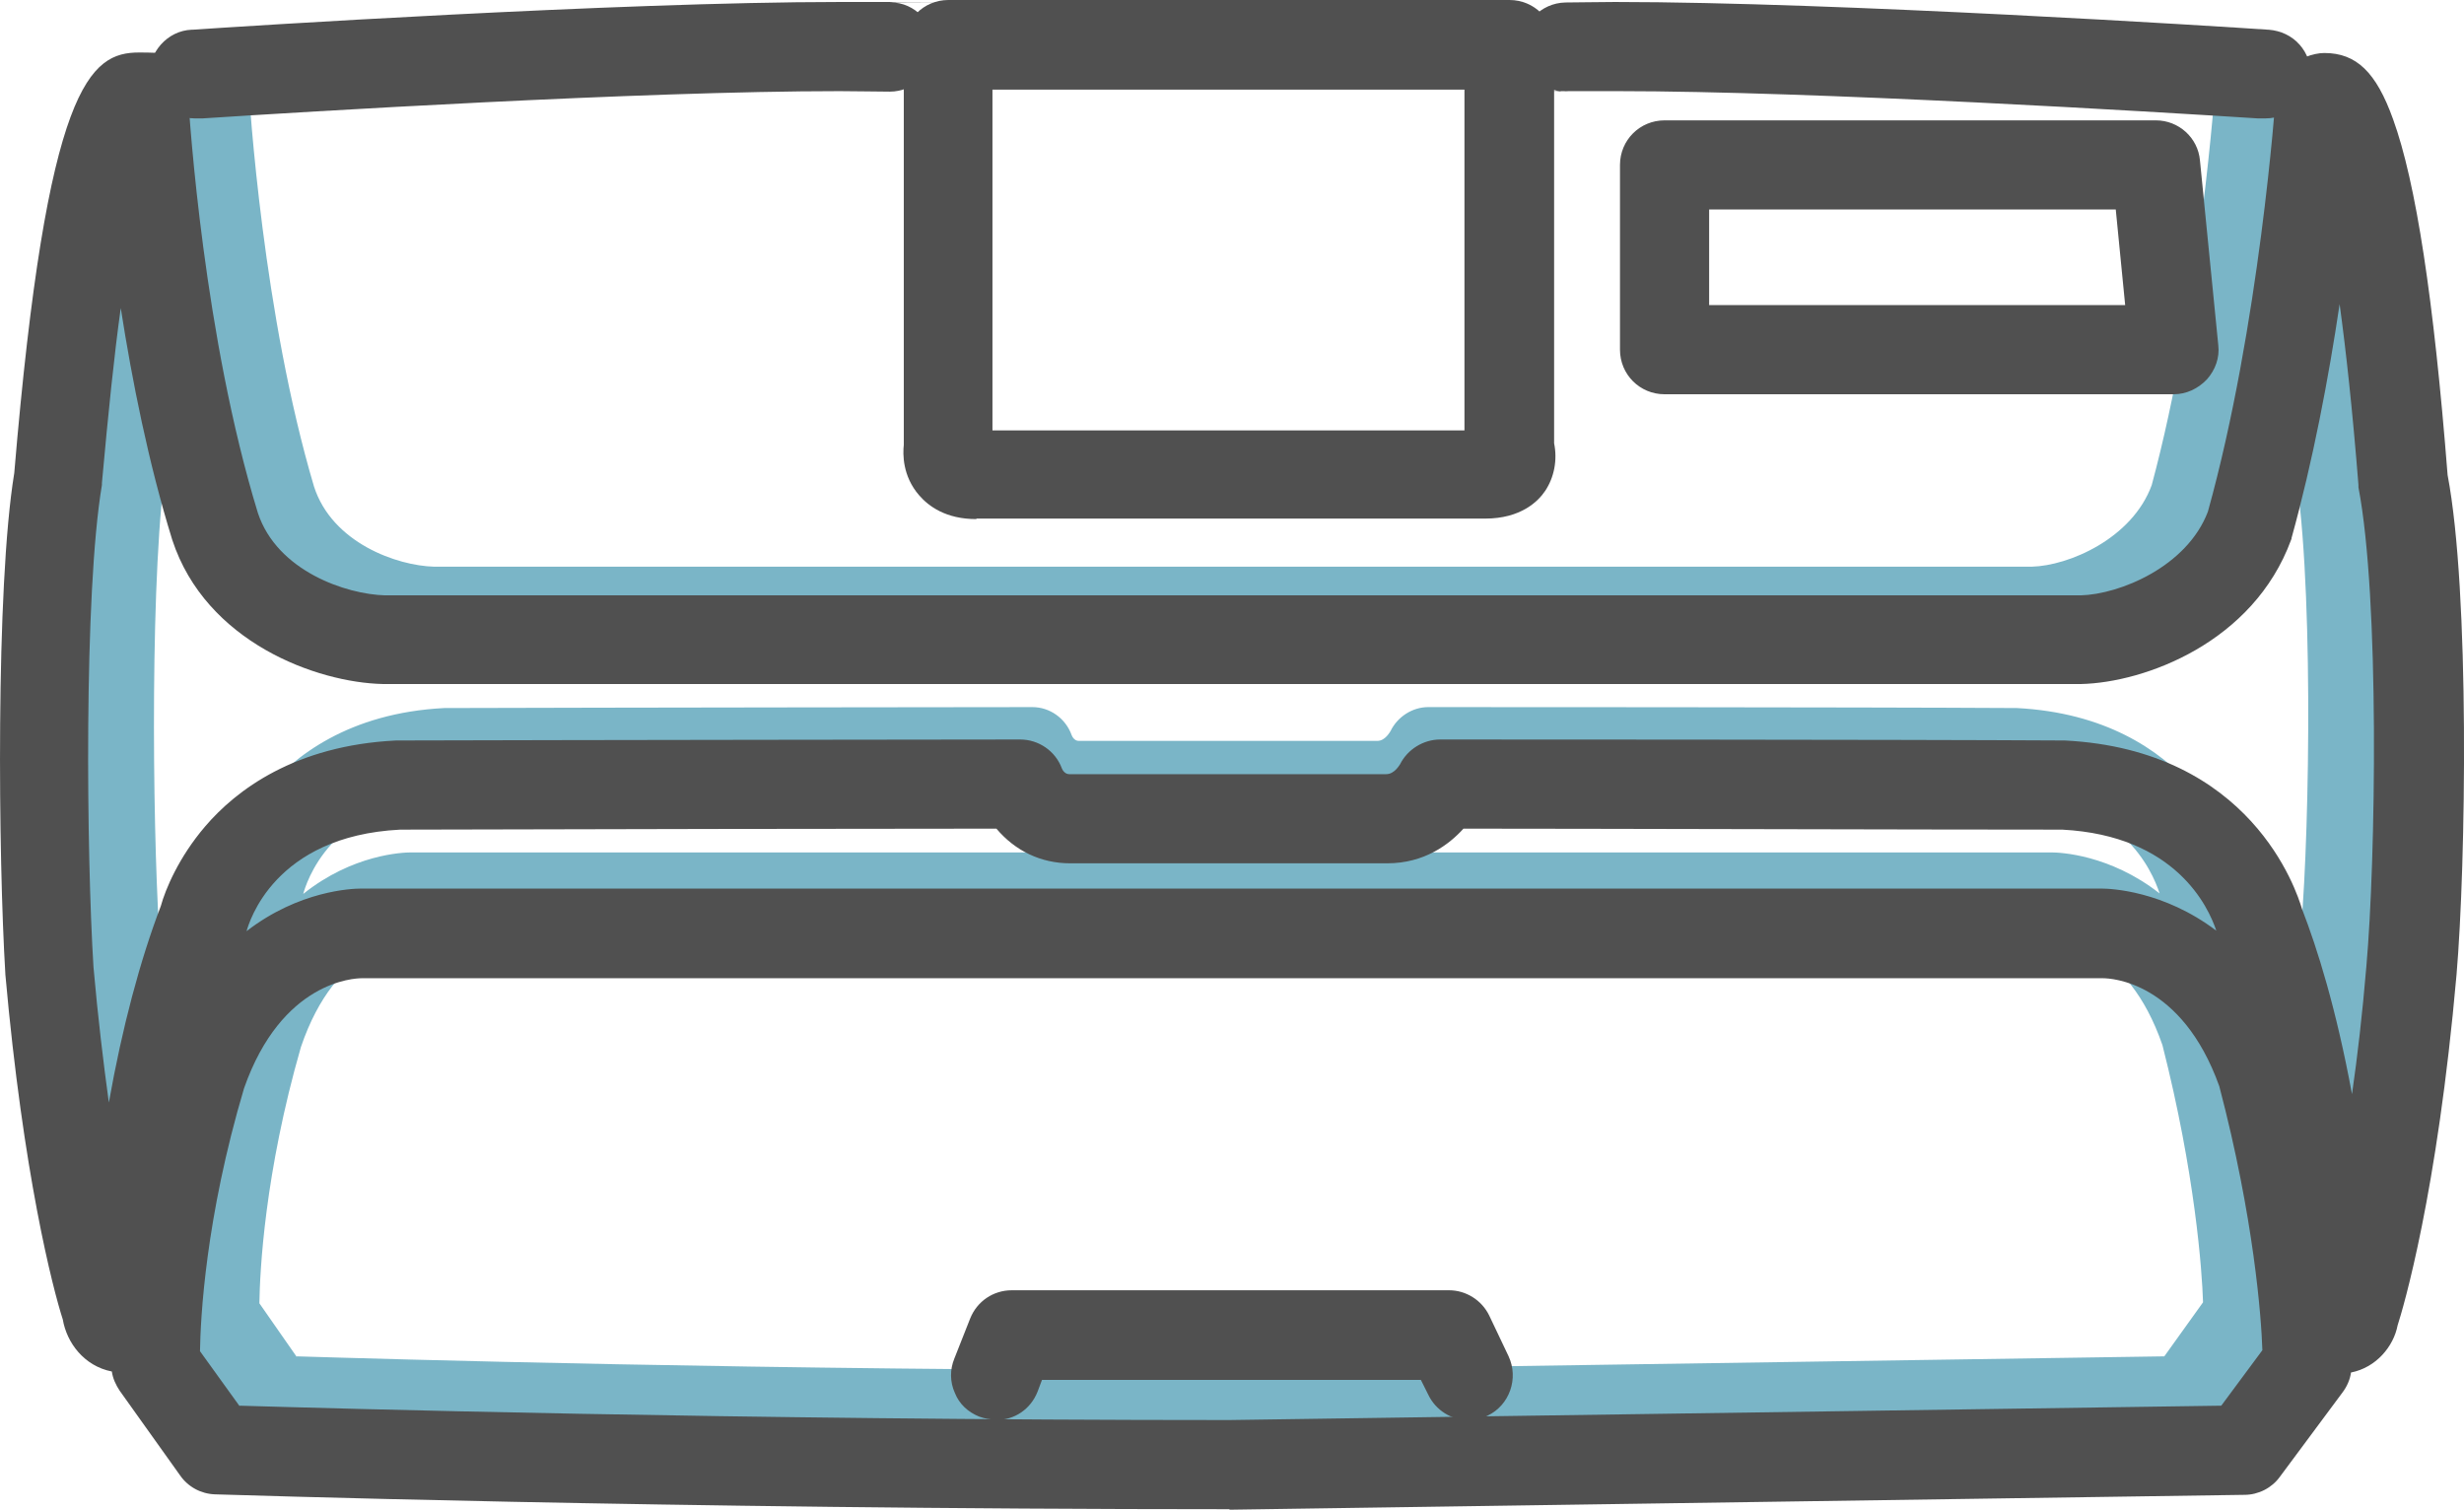 <svg xmlns="http://www.w3.org/2000/svg" id="_&#xB808;&#xC774;&#xC5B4;_2" viewBox="0 0 497.49 304.8"><defs><style>.cls-1{fill:#505050;}.cls-2{fill:#7ab5c7;}</style></defs><g id="_&#xB808;&#xC774;&#xC5B4;_1-2"><path class="cls-2" d="M248.21,294.2c-107.82,0-192.26-2.92-193.01-2.92-2.64-.1-5.09-1.46-6.6-3.7l-11.5-16.66c-.75-1.17-1.32-2.44-1.51-3.8-5.28-1.07-8.58-5.65-9.33-10.23-1.88-6.04-7.54-28.55-10.93-67.92v-.1c-1.32-22.41-1.88-75.91,1.7-98.52C23.25,13.84,31.45,7.6,40.78,7.6s5.09,1.17,6.69,2.73c1.6,1.56,2.45,3.61,2.64,5.85.28,4.78,3.02,47.46,13.29,82.05,3.68,11.4,16.78,15.98,24.22,16.18h322.6c7.45-.19,20.26-5.65,24.22-16.47,9.8-36.35,12.91-81.47,12.91-81.86.19-2.24,1.13-4.29,2.64-5.75,1.6-1.46,4.43-2.63,6.6-2.63,6.13,0,9.9,3.8,13.1,13.06,4.34,12.38,7.73,35.28,10.37,69.97,4.24,23,3.49,76.69,1.7,98.33-3.68,43.17-10.18,65.68-11.22,69-.75,4.09-4.05,8.28-8.86,9.26-.19,1.36-.75,2.73-1.6,3.9l-11.97,16.66c-1.51,2.14-4.05,3.51-6.69,3.51,0,0-193.01,2.92-193.11,2.92h0l-.09-.1ZM59.91,273.84c16.21.49,93.59,2.83,188.3,2.83l188.77-2.83,7.82-10.91c-.19-6.33-1.6-26.02-8.2-51.94-7.16-20.66-20.64-21.24-22.15-21.24H83.19c-1.51,0-15.27.58-22.43,21.63-7.35,25.53-8.29,45.31-8.39,51.75l7.54,10.82v-.1ZM32.11,187.59c.85,9.94,1.88,18.81,2.92,26.6,2.54-14.81,5.94-27.97,9.9-38.69.85-3.22,3.39-9.55,8.39-15.59,5.94-7.21,17.15-15.98,36.38-16.96h.19c29.97-.1,117.62-.19,118.56-.19,3.49,0,6.69,2.24,7.92,5.65.09.29.57,1.17,1.41,1.17h60.32c1.6,0,2.54-1.85,2.64-1.95,1.41-2.92,4.43-4.87,7.63-4.87.85,0,87.65,0,118.65.19h.19c35.44,1.85,44.11,29.53,45.14,33.13,2.92,7.8,6.5,19.59,9.52,36.45,1.04-7.41,1.98-15.79,2.73-25.14,1.79-20.85,2.54-72.5-1.51-94.23v-.49c-1.13-14.72-2.36-26.31-3.58-35.57-2.07,14.42-5.09,30.89-9.14,46,0,.1,0,.19-.09.39-7.16,20.17-27.8,28.07-39.96,28.36H87.14c-12.53-.29-33.65-8.19-40.05-28.36-4.52-15.1-7.63-31.28-9.8-45.61-1.23,9.06-2.36,20.37-3.58,34.4v.39c-3.49,21.44-2.92,73.19-1.6,94.92h0ZM90.44,160.5c-24.03,1.27-28.74,18.32-29.22,19.98,9.99-7.99,20.07-8.38,21.77-8.38h331.18c1.7,0,11.78.39,21.86,8.28-1.51-4.68-7.73-18.71-29.31-19.88-25.92,0-91.04-.19-113.94-.19-2.73,3.12-7.45,6.82-14.51,6.82h-60.32c-5.56,0-10.46-2.44-14.04-6.82-15.93,0-86.8.1-113.47.19h0Z"></path><path class="cls-1" d="M248.18,304.7c-114.4,0-204-3-204.8-3-2.8-.1-5.4-1.5-7-3.8l-12.2-17.1c-.8-1.2-1.4-2.5-1.6-3.9-5.6-1.1-9.1-5.8-9.9-10.5-2-6.2-8-29.3-11.6-69.7v-.1c-1.4-23-2-77.9,1.8-101.1C9.48,17,18.18,10.6,28.08,10.6s5.4,1.2,7.1,2.8c1.7,1.6,2.6,3.7,2.8,6,.3,4.9,3.2,48.7,14.1,84.2,3.9,11.7,17.8,16.4,25.7,16.6h342.3c7.9-.2,21.5-5.8,25.7-16.9,10.4-37.3,13.7-83.6,13.7-84,.2-2.3,1.2-4.4,2.8-5.9,1.7-1.5,4.7-2.7,7-2.7,6.5,0,10.5,3.9,13.9,13.4,4.6,12.7,8.2,36.2,11,71.8,4.5,23.6,3.7,78.7,1.8,100.9-3.9,44.3-10.8,67.4-11.9,70.8-.8,4.2-4.3,8.5-9.4,9.5-.2,1.4-.8,2.8-1.7,4l-12.7,17.1c-1.6,2.2-4.3,3.6-7.1,3.6,0,0-204.8,3-204.9,3h0l-.1-.1ZM48.38,283.8c17.2.5,99.3,2.9,199.8,2.9l200.3-2.9,8.3-11.2c-.2-6.5-1.7-26.7-8.7-53.3-7.6-21.2-21.9-21.8-23.5-21.8H73.08c-1.6,0-16.2.6-23.8,22.2-7.8,26.2-8.8,46.5-8.9,53.1l8,11.1v-.1ZM18.88,195.3c.9,10.2,2,19.3,3.1,27.3,2.7-15.2,6.3-28.7,10.5-39.7.9-3.3,3.6-9.8,8.9-16,6.3-7.4,18.2-16.4,38.6-17.4h.2c31.8-.1,124.8-.2,125.8-.2,3.7,0,7.1,2.3,8.4,5.8.1.3.6,1.2,1.5,1.2h64c1.7,0,2.7-1.9,2.8-2,1.5-3,4.7-5,8.1-5,.9,0,93,0,125.9.2h.2c37.6,1.9,46.8,30.3,47.9,34,3.1,8,6.9,20.1,10.1,37.4,1.1-7.6,2.1-16.2,2.9-25.8,1.9-21.4,2.7-74.4-1.6-96.7v-.5c-1.2-15.1-2.5-27-3.8-36.5-2.2,14.8-5.4,31.7-9.7,47.2,0,.1,0,.2-.1.4-7.6,20.7-29.5,28.8-42.4,29.1H77.28c-13.3-.3-35.7-8.4-42.5-29.1-4.8-15.5-8.1-32.1-10.4-46.8-1.3,9.3-2.5,20.9-3.8,35.3v.4c-3.7,22-3.1,75.1-1.7,97.4h0ZM80.78,167.5c-25.5,1.3-30.5,18.8-31,20.5,10.6-8.2,21.3-8.6,23.1-8.6h351.4c1.8,0,12.5.4,23.2,8.5-1.6-4.8-8.2-19.2-31.1-20.4-27.5,0-96.6-.2-120.9-.2-2.9,3.2-7.9,7-15.4,7h-64c-5.9,0-11.1-2.5-14.9-7-16.9,0-92.1.1-120.4.2h0Z"></path><path class="cls-1" d="M39.28,23.9c-4.7,0-8.7-3.7-9-8.4-.2-2.4.6-4.7,2.2-6.5,1.6-1.8,3.8-2.9,6.2-3h.2C47.58,5.4,124.78.4,169.48.4s7.3,0,10.4.1c2.4,0,4.6,1,6.3,2.8,1.7,1.7,2.6,4,2.5,6.4-.1,4.8-4.2,8.8-9,8.8s-.1,0-.1,0c-3,0-6.4-.1-10.1-.1-40.3,0-108.5,4.2-128.5,5.5h-1.7Z"></path><path class="cls-1" d="M197.08,104.8c-6.1,0-9.6-2.6-11.5-4.8-3.4-3.9-3.3-8.4-3.1-10.2V9c0-5,4-9,9-9h113.3c5,0,9,4,9,9v80.5c.7,3.4,0,6.9-1.8,9.6-1.4,2.1-4.9,5.6-12.1,5.6h-102.7l-.1.1ZM295.68,86.9V18.1h-95.3v68.8h95.3Z"></path><path class="cls-1" d="M336.08,79.6c-5,0-9-4-9-9v-37.3c0-5,4-9,9-9h99.2c4.6,0,8.5,3.5,8.9,8.1l3.7,37.3c.3,2.5-.6,5-2.3,6.9-1.8,1.9-4.2,3-6.7,3h-102.9.1ZM429.08,61.6l-1.9-19.3h-82.1v19.3h84Z"></path><path class="cls-1" d="M457.48,23.9h-1.7c-20.2-1.3-89.1-5.5-129.3-5.5s-7.1,0-10.1.1h-.1c-5.1,0-8.9-3.7-9-8.8-.1-5,3.8-9.1,8.8-9.2,3,0,6.3-.1,10-.1,44.7,0,123.1,5,131.9,5.6h.1c2.4.2,4.6,1.2,6.2,3s2.4,4.1,2.2,6.5c-.3,4.7-4.3,8.4-9,8.4Z"></path><path class="cls-1" d="M200.98,286.6c-1.1,0-2.2-.2-3.3-.6-2.2-.9-4-2.5-4.9-4.8-1-2.2-1-4.7-.1-6.9l3.2-8.1c1.4-3.5,4.7-5.7,8.4-5.7h88.3c3.4,0,6.6,2,8.1,5.1l3.9,8.2c2.1,4.5.2,9.9-4.2,12-1.2.6-2.5.9-3.9.9h0c-3.5,0-6.6-2-8.1-5.1l-1.5-3h-76.5l-.9,2.4c-1.4,3.5-4.6,5.7-8.4,5.7l-.1-.1Z"></path></g></svg>